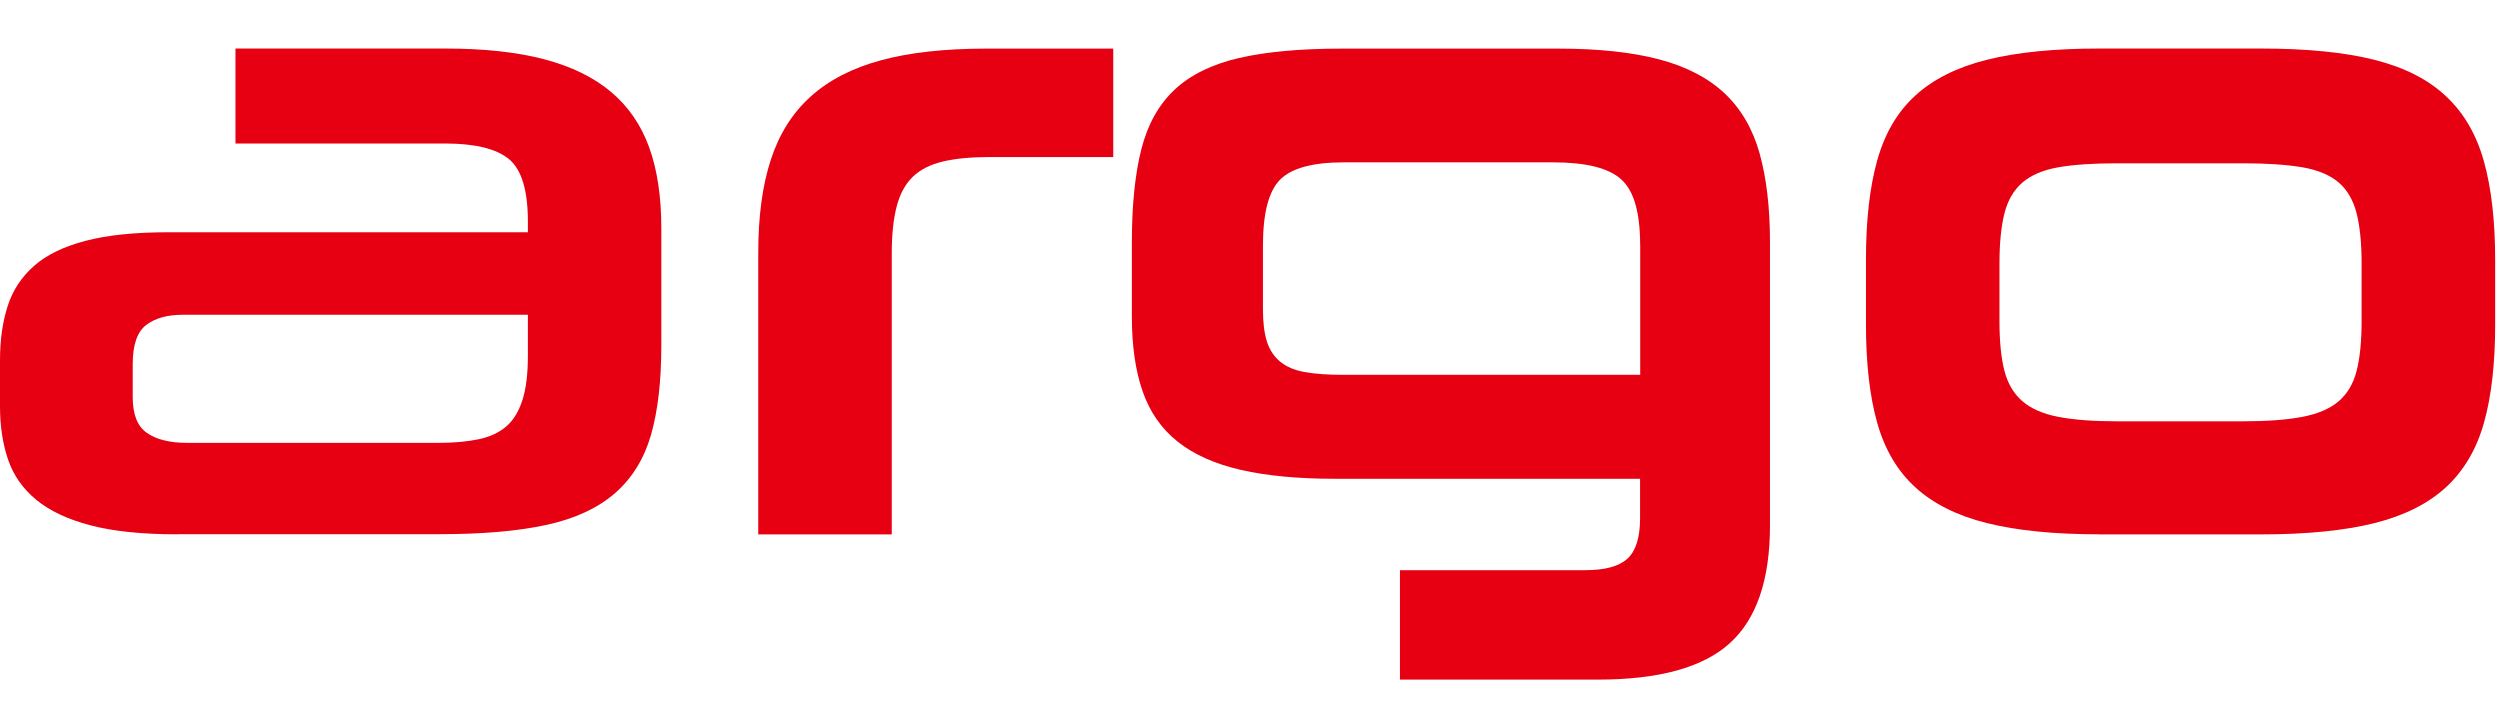 <svg width="103" height="30" viewBox="0 0 103 30" fill="none" xmlns="http://www.w3.org/2000/svg">
<path d="M7.312 22.014C5.858 22.014 4.665 21.89 3.73 21.644C2.794 21.399 2.049 21.049 1.495 20.593C0.941 20.137 0.554 19.584 0.332 18.933C0.11 18.282 0 17.547 0 16.733V14.851C0 14.013 0.104 13.27 0.314 12.618C0.521 11.964 0.885 11.411 1.403 10.955C1.921 10.499 2.629 10.155 3.526 9.922C4.426 9.685 5.562 9.569 6.942 9.569H21.749V9.125C21.749 7.847 21.491 6.991 20.974 6.559C20.455 6.13 19.582 5.913 18.351 5.913H9.701V2H18.351C19.952 2 21.311 2.148 22.43 2.444C23.549 2.74 24.467 3.19 25.18 3.791C25.893 4.395 26.417 5.156 26.749 6.079C27.081 7.003 27.246 8.104 27.246 9.383V14.255C27.246 15.709 27.104 16.926 26.823 17.911C26.539 18.897 26.047 19.697 25.346 20.312C24.644 20.925 23.709 21.363 22.539 21.621C21.37 21.878 19.899 22.008 18.129 22.008H7.312V22.014ZM21.749 12.968H7.534C6.894 12.968 6.388 13.11 6.021 13.391C5.651 13.675 5.468 14.211 5.468 14.998V16.366C5.468 17.08 5.663 17.571 6.06 17.84C6.453 18.113 7.007 18.246 7.72 18.246H18.058C18.697 18.246 19.251 18.196 19.718 18.098C20.186 18 20.568 17.82 20.864 17.565C21.16 17.308 21.379 16.941 21.527 16.473C21.675 16.008 21.749 15.404 21.749 14.664V12.965V12.968Z" fill="#E60012"/>
<path d="M31.24 22.014V10.419C31.24 8.918 31.411 7.639 31.758 6.58C32.104 5.52 32.649 4.652 33.401 3.977C34.15 3.3 35.118 2.802 36.299 2.483C37.48 2.163 38.922 2.003 40.621 2.003H45.866V6.47H40.769C40.005 6.47 39.366 6.532 38.847 6.654C38.33 6.778 37.918 6.985 37.61 7.281C37.302 7.577 37.08 7.983 36.944 8.501C36.808 9.019 36.74 9.67 36.74 10.457V22.017H31.237L31.24 22.014Z" fill="#E60012"/>
<path d="M57.678 27.997V23.491H65.321C66.132 23.491 66.713 23.332 67.056 23.012C67.399 22.692 67.571 22.139 67.571 21.351V19.726H55.017C53.489 19.726 52.192 19.605 51.121 19.359C50.049 19.113 49.182 18.723 48.519 18.196C47.853 17.666 47.373 16.976 47.077 16.126C46.781 15.277 46.633 14.25 46.633 13.045V9.981C46.633 8.453 46.763 7.18 47.021 6.159C47.278 5.138 47.734 4.318 48.386 3.702C49.037 3.089 49.925 2.651 51.044 2.391C52.163 2.133 53.572 2.003 55.271 2.003H64.205C65.854 2.003 67.239 2.151 68.361 2.447C69.48 2.743 70.377 3.211 71.058 3.85C71.733 4.49 72.216 5.316 72.497 6.325C72.778 7.331 72.923 8.551 72.923 9.981V21.647C72.923 23.888 72.37 25.508 71.262 26.505C70.155 27.503 68.344 28 65.833 28H57.672L57.678 27.997ZM67.574 10.087C67.574 8.758 67.316 7.858 66.798 7.394C66.283 6.923 65.345 6.689 63.995 6.689H55.354C54.072 6.689 53.199 6.932 52.734 7.408C52.264 7.888 52.033 8.794 52.033 10.123V12.746C52.033 13.287 52.089 13.732 52.198 14.075C52.308 14.421 52.494 14.697 52.752 14.907C53.009 15.117 53.347 15.259 53.767 15.33C54.185 15.407 54.715 15.443 55.354 15.443H67.577V10.087H67.574Z" fill="#E60012"/>
<path d="M86.478 22.014C84.631 22.014 83.095 21.858 81.863 21.552C80.632 21.245 79.649 20.753 78.909 20.075C78.169 19.398 77.648 18.512 77.34 17.417C77.032 16.322 76.878 14.975 76.878 13.373V10.677C76.878 9.075 77.032 7.722 77.34 6.615C77.648 5.508 78.169 4.614 78.909 3.939C79.649 3.261 80.632 2.77 81.863 2.462C83.095 2.154 84.634 2 86.478 2H93.162C95.033 2 96.585 2.154 97.816 2.462C99.047 2.77 100.03 3.267 100.77 3.96C101.51 4.649 102.031 5.546 102.339 6.654C102.647 7.761 102.801 9.116 102.801 10.715V13.376C102.801 14.975 102.647 16.325 102.339 17.42C102.031 18.515 101.507 19.4 100.77 20.078C100.03 20.756 99.047 21.248 97.816 21.555C96.585 21.86 95.033 22.017 93.162 22.017H86.478V22.014ZM97.298 10.863C97.298 10.025 97.23 9.336 97.094 8.794C96.957 8.255 96.712 7.829 96.357 7.521C95.998 7.216 95.501 7.003 94.862 6.893C94.222 6.784 93.408 6.728 92.425 6.728H87.218C86.233 6.728 85.427 6.784 84.8 6.893C84.172 7.003 83.681 7.216 83.323 7.521C82.964 7.832 82.719 8.255 82.582 8.794C82.446 9.336 82.378 10.025 82.378 10.863V13.225C82.378 14.063 82.446 14.744 82.582 15.274C82.719 15.804 82.964 16.221 83.323 16.529C83.678 16.837 84.172 17.053 84.8 17.174C85.427 17.296 86.233 17.358 87.218 17.358H92.425C93.411 17.358 94.222 17.296 94.862 17.174C95.501 17.05 95.998 16.837 96.357 16.529C96.712 16.221 96.96 15.804 97.094 15.274C97.23 14.744 97.298 14.06 97.298 13.225V10.863Z" fill="#E60012"/>
</svg>
